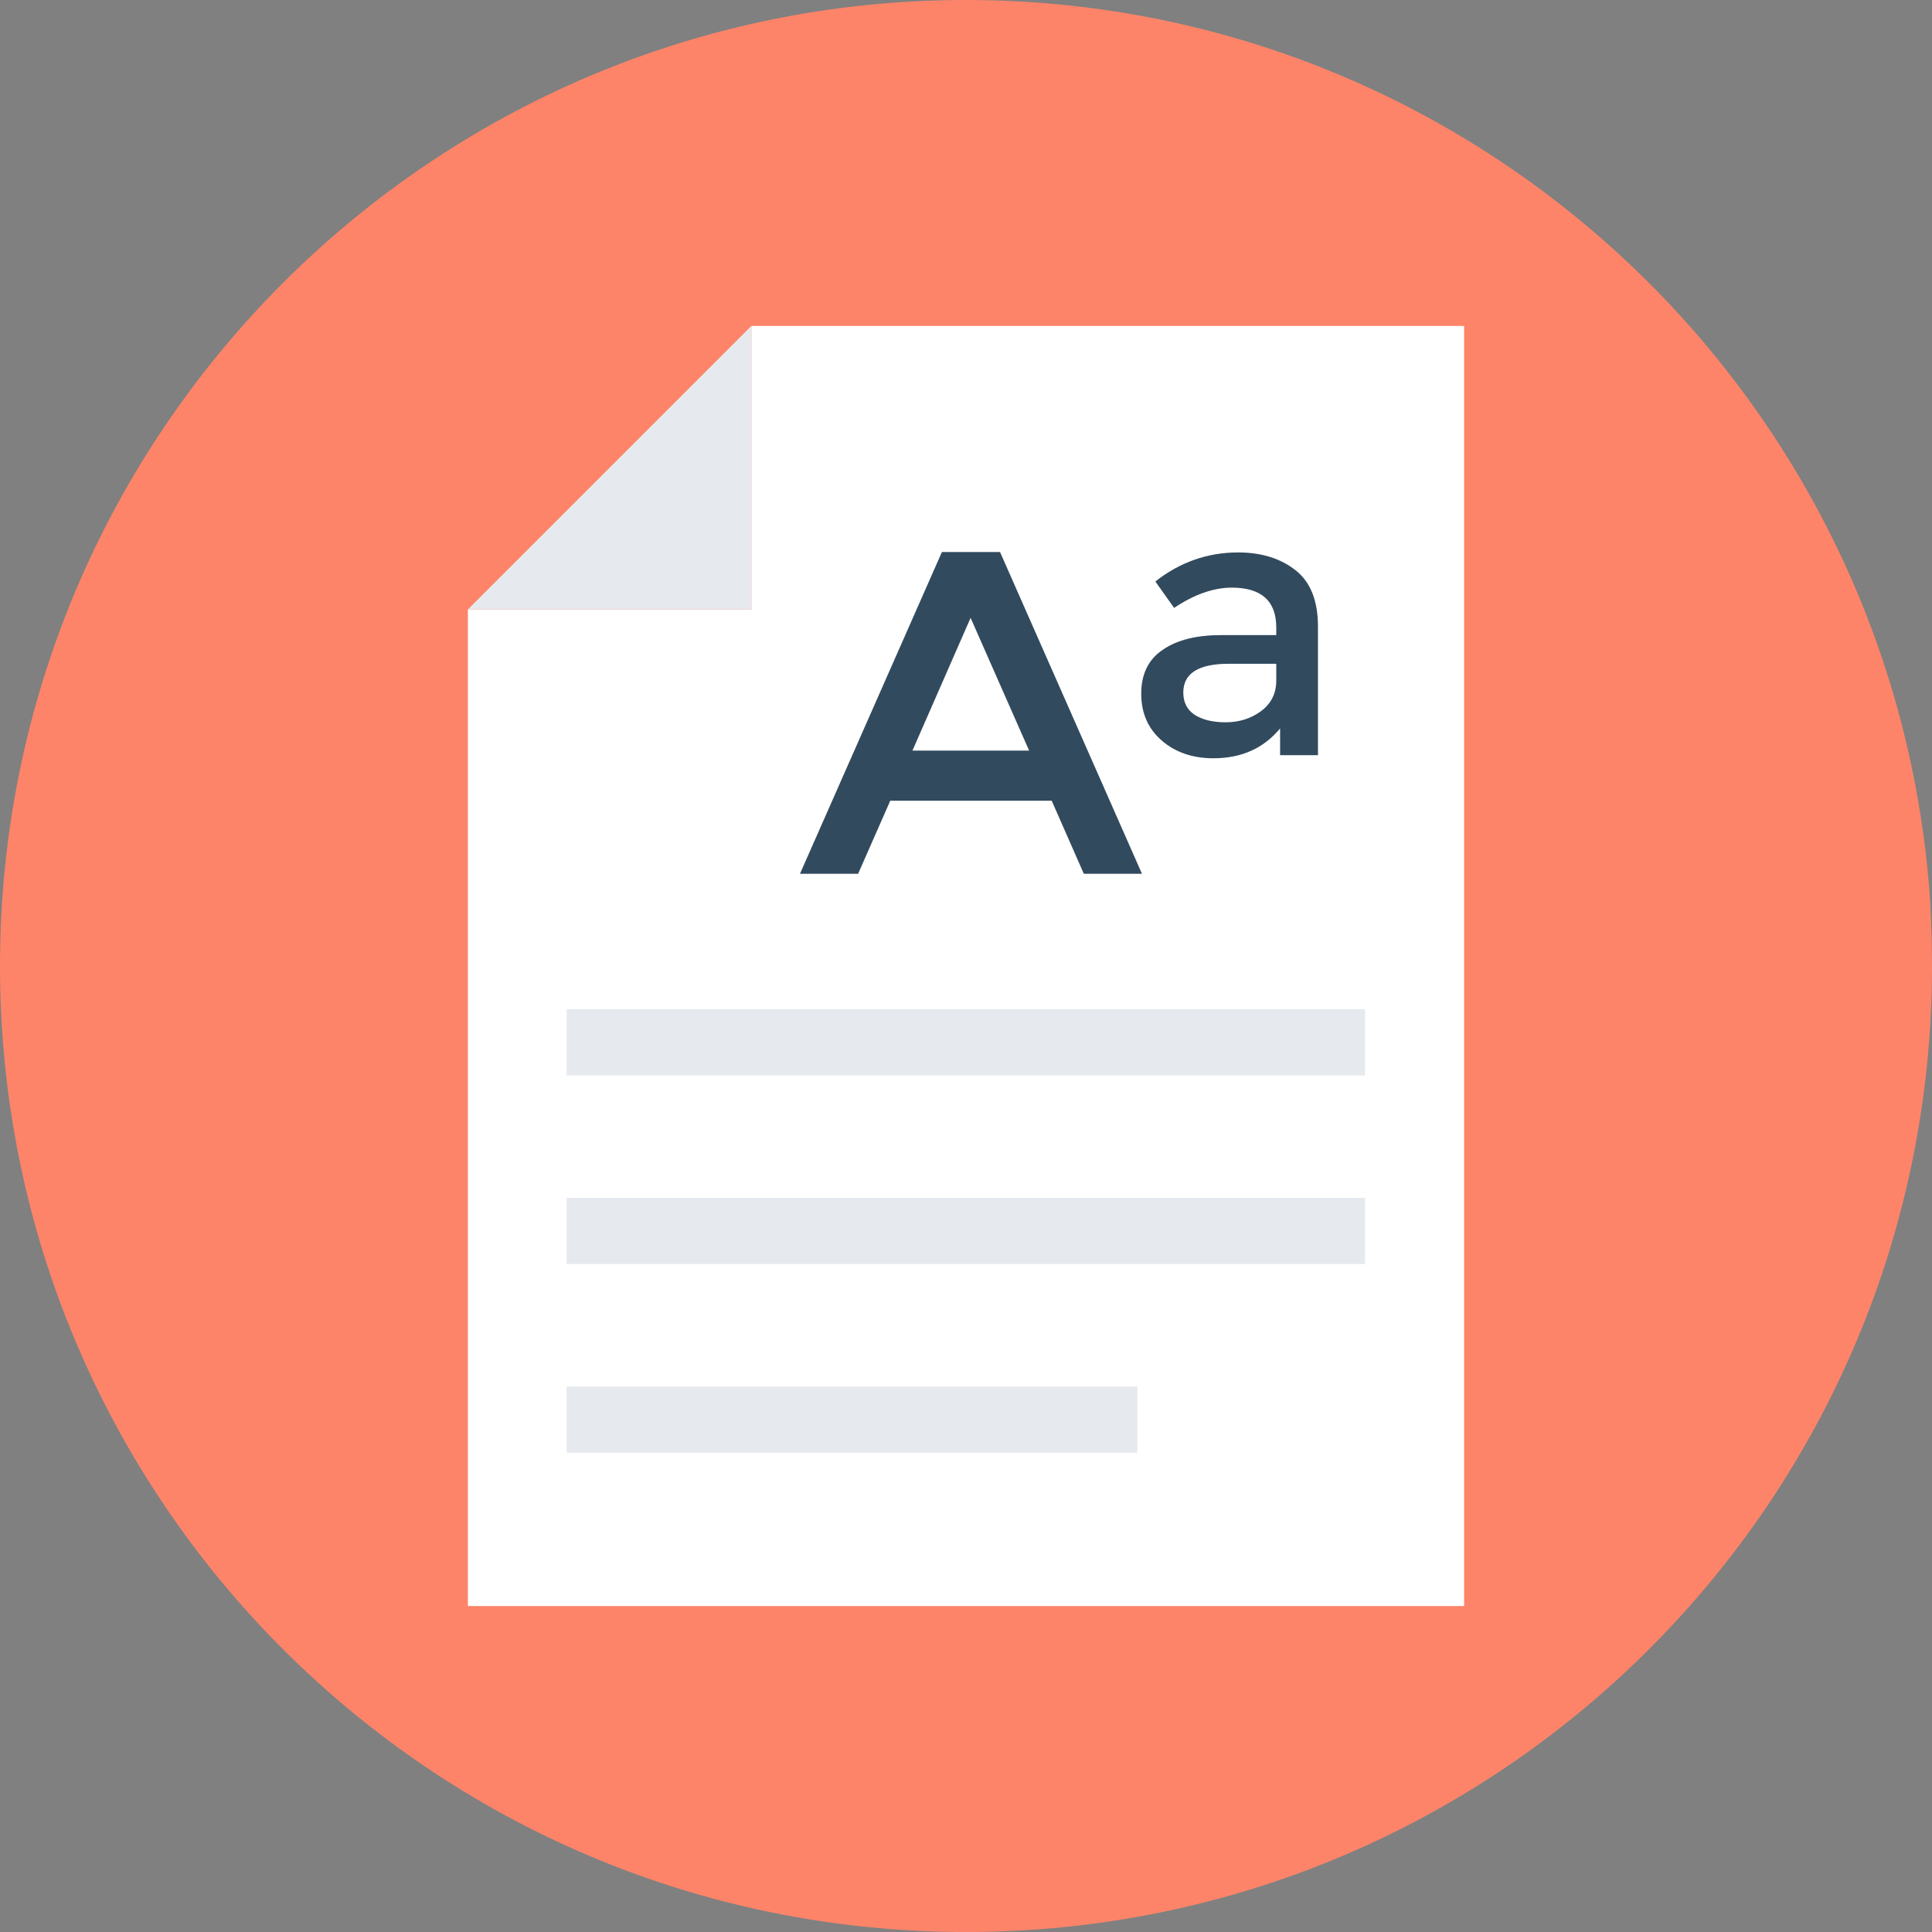 <?xml version="1.0" encoding="iso-8859-1"?>
<!-- Uploaded to: SVG Repo, www.svgrepo.com, Generator: SVG Repo Mixer Tools -->
<svg version="1.1" id="Layer_1" xmlns="http://www.w3.org/2000/svg" xmlns:xlink="http://www.w3.org/1999/xlink" 
	 viewBox="0 0 505 505" xml:space="preserve">
<rect x="0" y="0" width="505" height="505" fill="#808080" stroke="none"/>
<path style="fill:#FD8469;" d="M505,252.5C505,392,392,505,252.5,505S0,392,0,252.5C0,113.1,113,0,252.5,0
	c110.1,0,203.7,70.5,238.3,168.7c7.4,21,12.1,43.3,13.7,66.5C504.8,240.9,505,246.7,505,252.5z"/>
<polygon style="fill:#FFFFFF;" points="196.4,85.2 196.4,159.3 122.3,159.3 122.3,419.8 382.7,419.8 382.7,85.2 "/>
<polygon style="fill:#E6E9EE;" points="196.4,85.2 122.3,159.3 196.4,159.3 "/>
<g>
	<path style="fill:#324A5E;" d="M232.7,209.3l-8.4,19.1h-15.2l37.1-84.1h15.2l37.1,84.1h-15.2l-8.4-19.1L232.7,209.3L232.7,209.3z
		 M269,196.2l-15.3-34.7l-15.2,34.7H269z"/>
	<path style="fill:#324A5E;" d="M344.6,197.4h-10v-7c-4.3,5.2-10.1,7.8-17.4,7.8c-5.4,0-9.9-1.5-13.5-4.6s-5.4-7.2-5.4-12.3
		s1.9-9,5.7-11.5c3.8-2.6,8.9-3.8,15.4-3.8h14.2v-2c0-6.9-3.9-10.4-11.6-10.4c-4.8,0-9.9,1.8-15.1,5.3L302,152
		c6.3-5,13.6-7.6,21.6-7.6c6.2,0,11.2,1.6,15.1,4.7c3.9,3.1,5.8,8,5.8,14.7v33.6H344.6z M333.6,177.9v-4.4h-12.4
		c-7.9,0-11.9,2.5-11.9,7.5c0,2.6,1,4.5,2.9,5.8c2,1.3,4.7,2,8.2,2s6.6-1,9.2-2.9C332.3,183.9,333.6,181.2,333.6,177.9z"/>
</g>
<g>
	<rect x="148.1" y="263.8" style="fill:#E6E9EE;" width="208.7" height="17.3"/>
	<rect x="148.1" y="313.1" style="fill:#E6E9EE;" width="208.7" height="17.3"/>
	<rect x="148.1" y="362.4" style="fill:#E6E9EE;" width="149.2" height="17.3"/>
</g>
</svg>